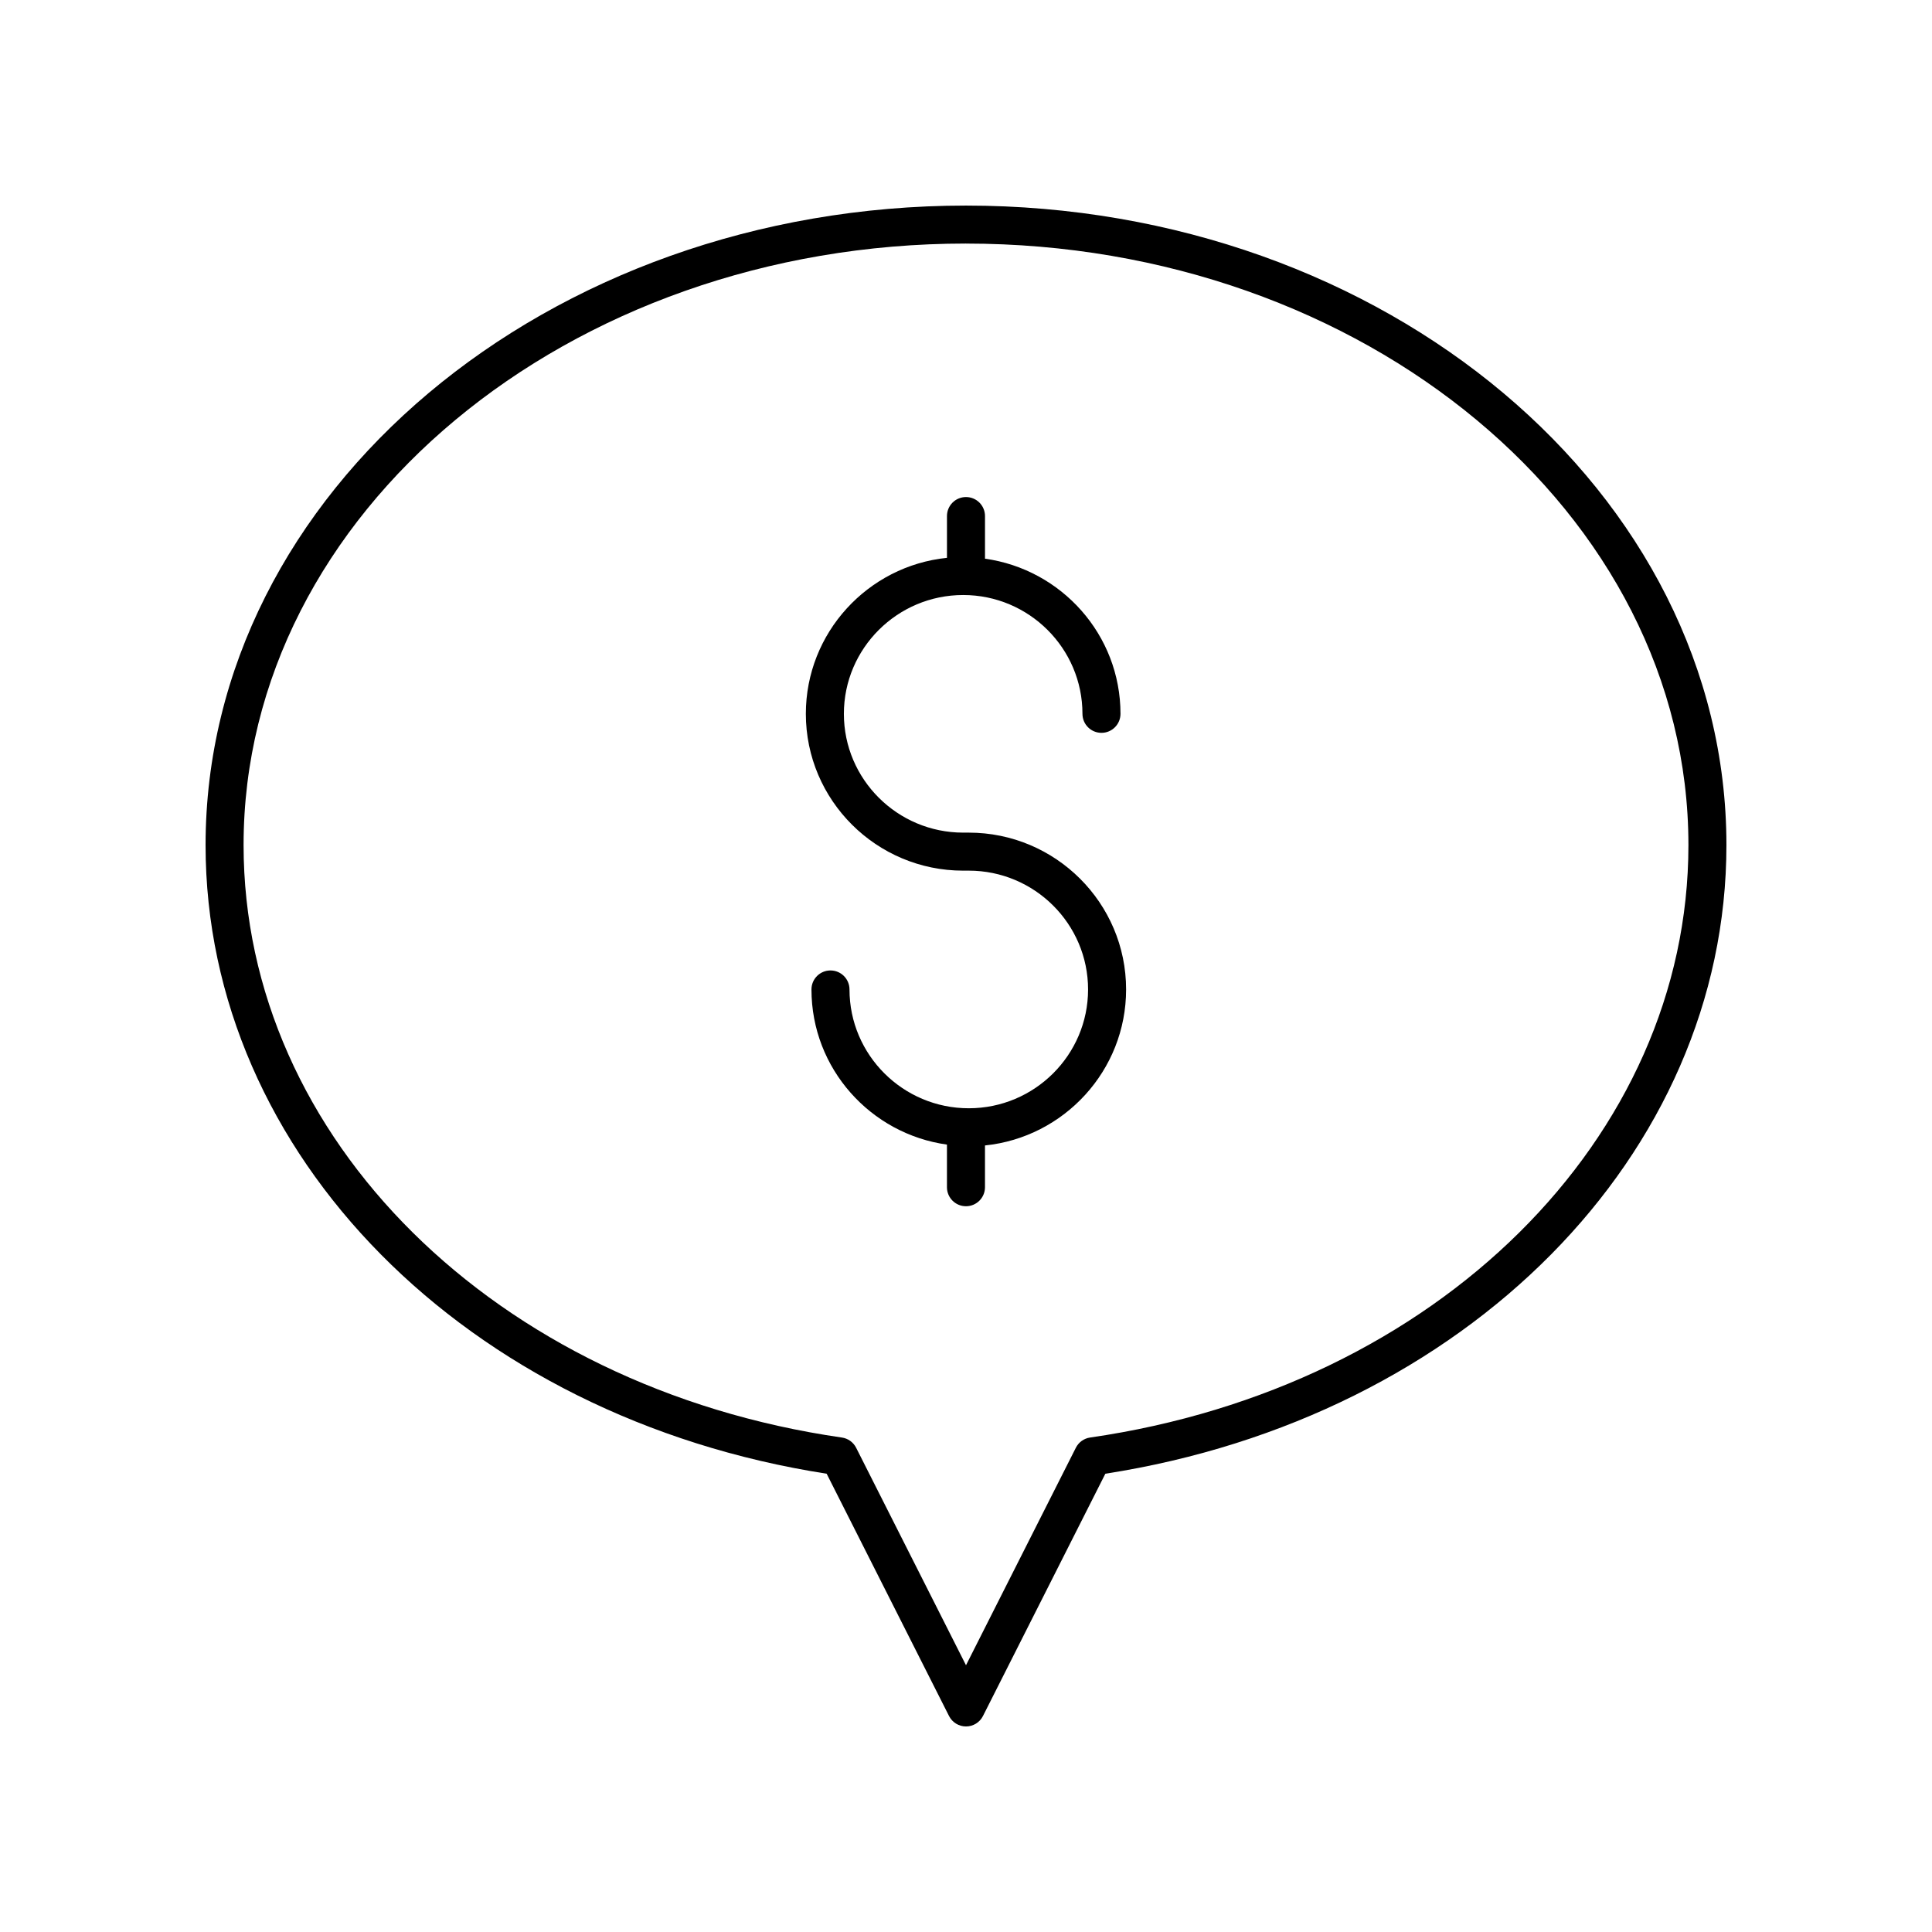 <?xml version="1.0" encoding="UTF-8"?>
<!-- The Best Svg Icon site in the world: iconSvg.co, Visit us! https://iconsvg.co -->
<svg fill="#000000" width="800px" height="800px" version="1.1" viewBox="144 144 512 512" xmlns="http://www.w3.org/2000/svg">
 <g>
  <path d="m363.07 534.55 32.434 64.211c0.855 1.695 2.594 2.766 4.496 2.766 1.898 0 3.641-1.066 4.496-2.766l32.434-64.211c95.535-14.855 164.59-84.562 164.59-166.59 0-93.449-90.406-169.48-201.52-169.48-111.12 0-201.52 76.027-201.52 169.48 0 82.031 69.055 151.74 164.59 166.59zm36.93-326c105.56 0 191.45 71.508 191.45 159.4 0 77.715-66.688 143.75-158.56 157.01-1.629 0.23-3.035 1.246-3.777 2.711l-29.113 57.637-29.113-57.633c-0.742-1.465-2.148-2.481-3.777-2.711-91.871-13.262-158.56-79.297-158.56-157.02 0-87.895 85.883-159.4 191.45-159.4z"/>
  <path d="m399.25 374.73h1.484c17.43 0 31.617 14.125 31.617 31.488 0 17.359-14.184 31.484-31.617 31.484-17.43 0-31.609-14.125-31.609-31.484 0-2.785-2.254-5.039-5.039-5.039s-5.039 2.254-5.039 5.039c0 20.957 15.652 38.293 35.906 41.113v11.297c0 2.785 2.254 5.039 5.039 5.039s5.039-2.254 5.039-5.039v-11.07c20.98-2.148 37.398-19.867 37.398-41.34 0-22.918-18.699-41.562-41.691-41.562h-1.484c-17.43 0-31.617-14.125-31.617-31.484s14.184-31.484 31.617-31.484c17.43 0 31.609 14.125 31.609 31.484 0 2.785 2.254 5.039 5.039 5.039s5.039-2.254 5.039-5.039c0-20.957-15.652-38.293-35.906-41.113v-11.297c0-2.785-2.254-5.039-5.039-5.039s-5.039 2.254-5.039 5.039v11.07c-20.98 2.148-37.398 19.867-37.398 41.34 0 22.914 18.703 41.559 41.691 41.559z"/>
 </g>
</svg>